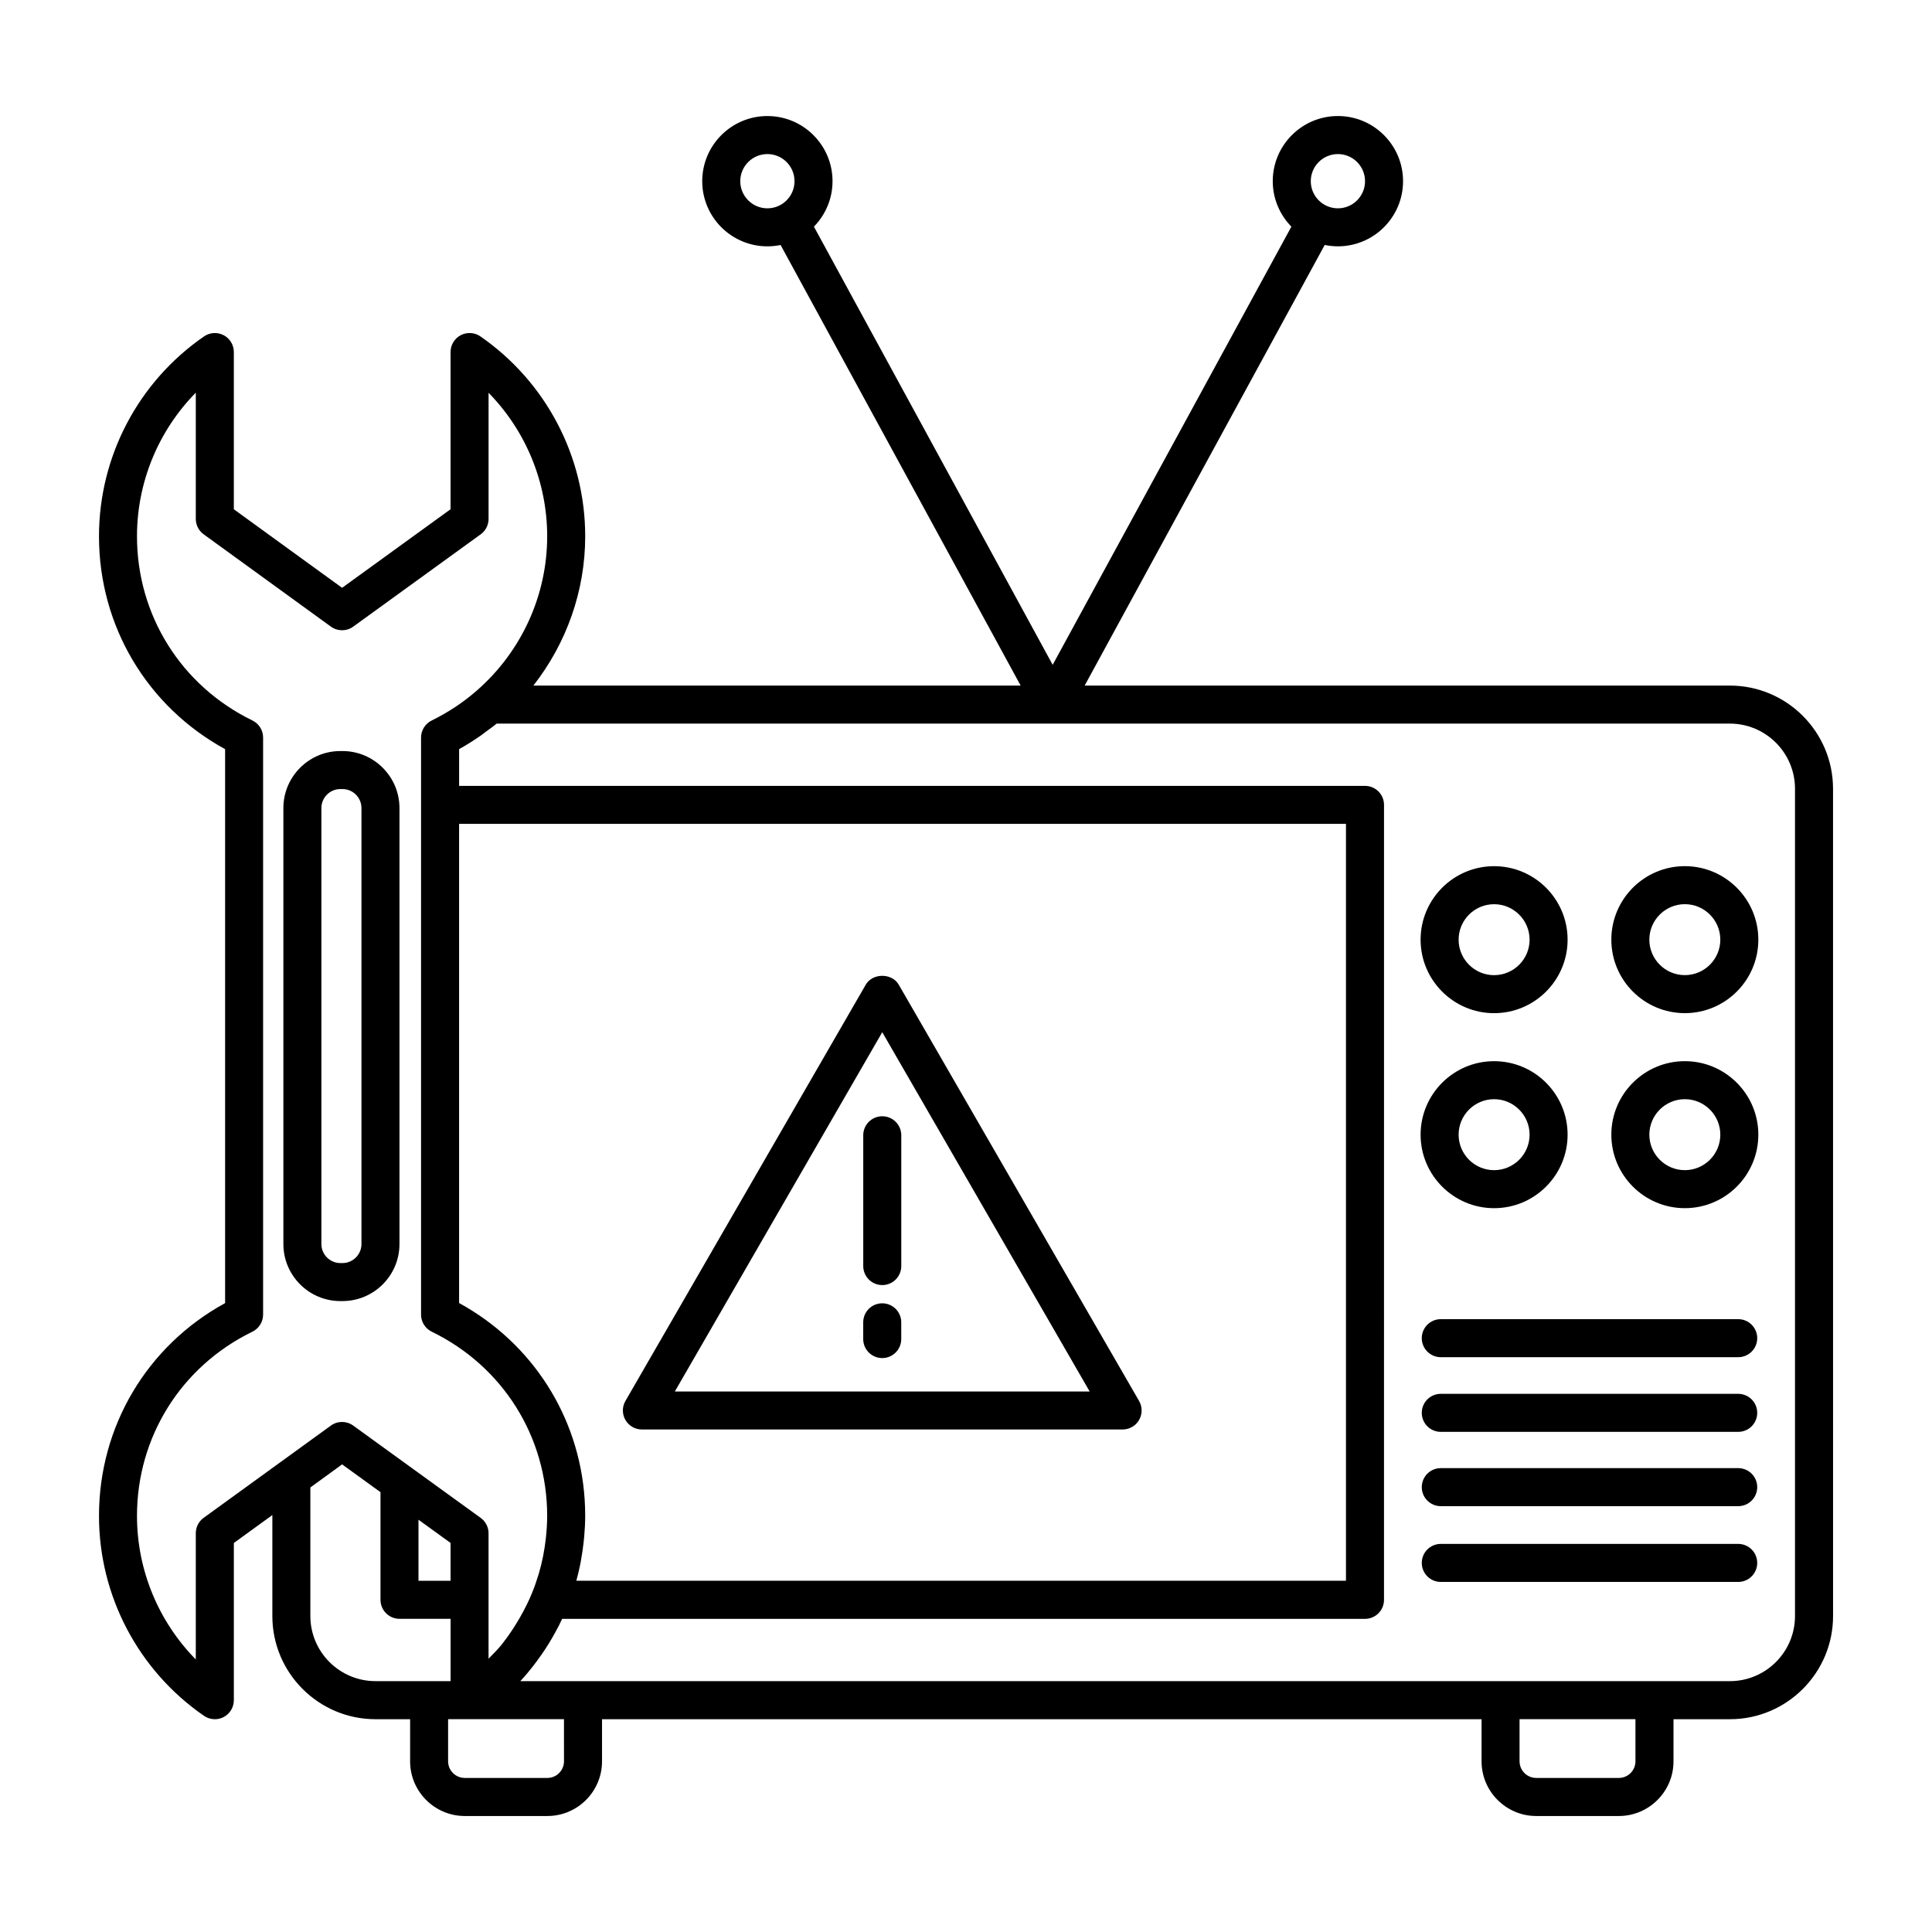 <?xml version="1.0" encoding="UTF-8"?>
<!-- Uploaded to: SVG Find, www.svgrepo.com, Generator: SVG Find Mixer Tools -->
<svg fill="#000000" width="800px" height="800px" version="1.1" viewBox="144 144 512 512" xmlns="http://www.w3.org/2000/svg">
 <g>
  <path d="m234.75 488.8c8.332 0 15.113-6.781 15.113-15.113v-115.54c0-8.332-6.781-15.113-15.113-15.113h-0.539c-8.332 0-15.113 6.781-15.113 15.113v115.54c0 8.332 6.781 15.113 15.113 15.113zm-5.578-15.113v-115.54c0-2.781 2.258-5.039 5.039-5.039h0.539c2.781 0 5.039 2.258 5.039 5.039v115.54c0 2.781-2.258 5.039-5.039 5.039h-0.539c-2.781-0.004-5.039-2.262-5.039-5.039z"/>
  <path d="m382.17 404.94c-1.797-3.117-6.926-3.117-8.727 0l-63.699 110.33c-0.902 1.562-0.902 3.477 0 5.039 0.902 1.562 2.562 2.519 4.363 2.519h127.4c1.797 0 3.465-0.957 4.363-2.519 0.898-1.562 0.902-3.477 0-5.039zm-59.332 107.82 54.969-95.215 54.969 95.215z"/>
  <path d="m372.77 444.86v34.66c0 2.785 2.254 5.039 5.039 5.039s5.039-2.254 5.039-5.039v-34.66c0-2.785-2.254-5.039-5.039-5.039-2.789 0-5.039 2.258-5.039 5.039z"/>
  <path d="m377.8 489.39c-2.785 0-5.039 2.254-5.039 5.039v4.434c0 2.785 2.254 5.039 5.039 5.039 2.785 0 5.039-2.254 5.039-5.039v-4.434c0-2.785-2.258-5.039-5.039-5.039z"/>
  <path d="m602.43 325.68h-170.98l63.613-116.76c1.129 0.23 2.297 0.359 3.496 0.359 9.523 0 17.266-7.742 17.266-17.266 0-9.523-7.742-17.266-17.266-17.266s-17.266 7.742-17.266 17.266c0 4.691 1.895 8.938 4.938 12.051l-63.262 116.12-63.273-116.12c3.043-3.113 4.934-7.359 4.934-12.047 0-9.523-7.742-17.266-17.266-17.266-9.523 0-17.266 7.742-17.266 17.266s7.742 17.266 17.266 17.266c1.199 0 2.371-0.125 3.5-0.359l63.617 116.76h-129.13c8.793-11.234 13.734-25.109 13.734-39.559 0-21.137-10.387-40.941-27.781-52.98-1.547-1.066-3.547-1.18-5.203-0.316-1.664 0.871-2.699 2.59-2.699 4.465v41.66l-28.742 20.824-28.691-20.816v-41.664c0-1.875-1.039-3.594-2.695-4.465-1.664-0.867-3.664-0.746-5.199 0.316-17.438 12.027-27.84 31.832-27.84 52.984 0 23.738 12.723 45.07 33.422 56.402v146.8c-20.691 11.324-33.422 32.656-33.422 56.402 0 21.145 10.402 40.953 27.836 52.984 0.863 0.59 1.859 0.891 2.863 0.891 0.801 0 1.602-0.191 2.344-0.574 1.656-0.871 2.695-2.59 2.695-4.465v-41.664l10.203-7.402v26.766c0 15.074 12.262 27.336 27.332 27.336h9.176v11.168c0 7.984 6.5 14.484 14.484 14.484h21.891c7.984 0 14.484-6.5 14.484-14.484v-11.168h233.09v11.168c0 7.984 6.5 14.484 14.484 14.484h21.895c7.984 0 14.484-6.5 14.484-14.484v-11.168h14.949c15.074 0 27.336-12.262 27.336-27.336l-0.008-219.25c-0.004-15.074-12.262-27.336-27.336-27.336zm-103.87-140.85c3.965 0 7.188 3.223 7.188 7.188s-3.223 7.188-7.188 7.188-7.188-3.223-7.188-7.188 3.223-7.188 7.188-7.188zm-158.38 7.188c0-3.965 3.223-7.188 7.188-7.188 3.965 0 7.188 3.223 7.188 7.188s-3.223 7.188-7.188 7.188c-3.961 0.004-7.188-3.223-7.188-7.188zm-142.21 354.22c-1.309 0.945-2.082 2.465-2.082 4.082v33.453c-9.895-10.062-15.586-23.688-15.586-38.051 0-20.922 11.719-39.625 30.586-48.809 1.734-0.848 2.836-2.606 2.836-4.527v-152.93c0-1.93-1.098-3.684-2.836-4.527-18.867-9.184-30.586-27.887-30.586-48.809 0-14.367 5.691-27.996 15.586-38.059v33.453c0 1.613 0.77 3.129 2.082 4.082l33.727 24.469c1.762 1.281 4.152 1.281 5.914 0l33.785-24.469c1.309-0.945 2.082-2.465 2.082-4.082v-33.422c9.859 10.062 15.531 23.684 15.531 38.027 0 15.609-6.766 30.477-18.574 40.82-3.57 3.144-7.617 5.836-12.031 8-1.727 0.848-2.82 2.602-2.82 4.519v152.93c0 1.93 1.102 3.684 2.836 4.527 18.867 9.18 30.586 27.879 30.586 48.809 0 1.949-0.133 3.883-0.336 5.805-0.352 3.25-0.973 6.465-1.91 9.609-0.5 1.664-1.074 3.309-1.734 4.938v0.004c0 0.004 0 0.012-0.004 0.012-0.875 2.188-1.945 4.273-3.09 6.309-0.289 0.516-0.59 1.023-0.898 1.527-1.152 1.898-2.387 3.738-3.762 5.481-0.074 0.098-0.137 0.203-0.215 0.297-1.098 1.371-2.359 2.609-3.586 3.875v-33.246c0-0.402-0.051-0.801-0.141-1.184-0.281-1.152-0.961-2.188-1.941-2.891l-6.961-5.039-26.824-19.426c-1.762-1.281-4.156-1.285-5.918 0.004zm99.863 12.043c0.07-0.344 0.117-0.691 0.176-1.039 0.273-1.492 0.488-2.992 0.656-4.504 0.055-0.5 0.109-0.992 0.152-1.492 0.156-1.832 0.266-3.672 0.266-5.523 0-1.484-0.051-2.957-0.145-4.422-1.473-21.949-13.871-41.363-33.273-51.984v-126.98h235.03v200.58h-203.96c0.426-1.531 0.785-3.086 1.098-4.641zm-42.93-11.539 8.5 6.152v10.031h-8.5zm-28.656 25.516v-34.062l8.414-6.121 10.172 7.367v28.52c0 2.785 2.254 5.039 5.039 5.039h13.539v16.516h-19.898c-9.527 0-17.266-7.742-17.266-17.258zm67.215 38.504c0 2.43-1.98 4.41-4.41 4.41h-21.891c-2.43 0-4.41-1.98-4.41-4.41v-11.168h30.707zm283.95 0c0 2.43-1.98 4.41-4.41 4.41h-21.895c-2.43 0-4.41-1.98-4.41-4.41v-11.168h30.711zm42.281-38.504c0 9.516-7.742 17.262-17.262 17.262h-60.773l-243.16-0.004h-16.602c0.012-0.012 0.016-0.016 0.02-0.023 1.215-1.305 2.352-2.672 3.449-4.07 0.336-0.43 0.648-0.875 0.973-1.309 0.75-1.008 1.473-2.031 2.16-3.082 0.336-0.516 0.664-1.039 0.992-1.562 0.656-1.066 1.273-2.156 1.863-3.258 0.262-0.488 0.535-0.961 0.781-1.457 0.289-0.574 0.559-1.16 0.832-1.742h212.77c2.785 0 5.039-2.254 5.039-5.039l0.004-210.67c0-2.785-2.254-5.039-5.039-5.039h-240.07v-9.746c1.934-1.062 3.789-2.238 5.586-3.477 0.59-0.406 1.137-0.863 1.719-1.285 0.891-0.66 1.809-1.289 2.656-1.996h326.8c9.516 0 17.262 7.742 17.262 17.262v219.24z"/>
  <path d="m539.95 464.18c10.746 0 19.48-8.734 19.48-19.477 0-10.746-8.734-19.48-19.48-19.48-10.742 0-19.477 8.734-19.477 19.48 0 10.738 8.738 19.477 19.477 19.477zm0-28.883c5.184 0 9.406 4.223 9.406 9.406s-4.223 9.402-9.406 9.402c-5.184 0-9.402-4.219-9.402-9.402 0.004-5.188 4.219-9.406 9.402-9.406z"/>
  <path d="m590.5 425.22c-10.746 0-19.48 8.734-19.48 19.48 0 10.742 8.734 19.477 19.48 19.477 10.742 0 19.477-8.734 19.477-19.477 0-10.742-8.742-19.48-19.477-19.48zm0 28.883c-5.184 0-9.406-4.219-9.406-9.402 0-5.184 4.223-9.406 9.406-9.406s9.402 4.223 9.402 9.406c0 5.188-4.219 9.402-9.402 9.402z"/>
  <path d="m539.95 412.5c10.746 0 19.48-8.734 19.48-19.477 0-10.742-8.734-19.477-19.48-19.477-10.742 0-19.477 8.734-19.477 19.477 0 10.742 8.738 19.477 19.477 19.477zm0-28.875c5.184 0 9.406 4.219 9.406 9.402 0 5.184-4.223 9.402-9.406 9.402-5.184 0-9.402-4.219-9.402-9.402 0.004-5.188 4.219-9.402 9.402-9.402z"/>
  <path d="m590.5 373.54c-10.746 0-19.48 8.734-19.48 19.477 0 10.742 8.734 19.477 19.48 19.477 10.742 0 19.477-8.734 19.477-19.477 0-10.738-8.742-19.477-19.477-19.477zm0 28.879c-5.184 0-9.406-4.219-9.406-9.402 0-5.184 4.223-9.402 9.406-9.402s9.402 4.219 9.402 9.402c0 5.184-4.219 9.402-9.402 9.402z"/>
  <path d="m604.64 533.07h-78.816c-2.785 0-5.039 2.254-5.039 5.039 0 2.785 2.254 5.039 5.039 5.039h78.82c2.785 0 5.039-2.254 5.039-5.039 0-2.789-2.258-5.039-5.043-5.039z"/>
  <path d="m604.64 513.38h-78.816c-2.785 0-5.039 2.254-5.039 5.039 0 2.785 2.254 5.039 5.039 5.039h78.82c2.785 0 5.039-2.254 5.039-5.039 0-2.785-2.258-5.039-5.043-5.039z"/>
  <path d="m604.64 493.59h-78.816c-2.785 0-5.039 2.254-5.039 5.039s2.254 5.039 5.039 5.039h78.82c2.785 0 5.039-2.254 5.039-5.039s-2.258-5.039-5.043-5.039z"/>
  <path d="m604.64 553.15h-78.816c-2.785 0-5.039 2.254-5.039 5.039s2.254 5.039 5.039 5.039h78.82c2.785 0 5.039-2.254 5.039-5.039 0-2.789-2.258-5.039-5.043-5.039z"/>
 </g>
</svg>